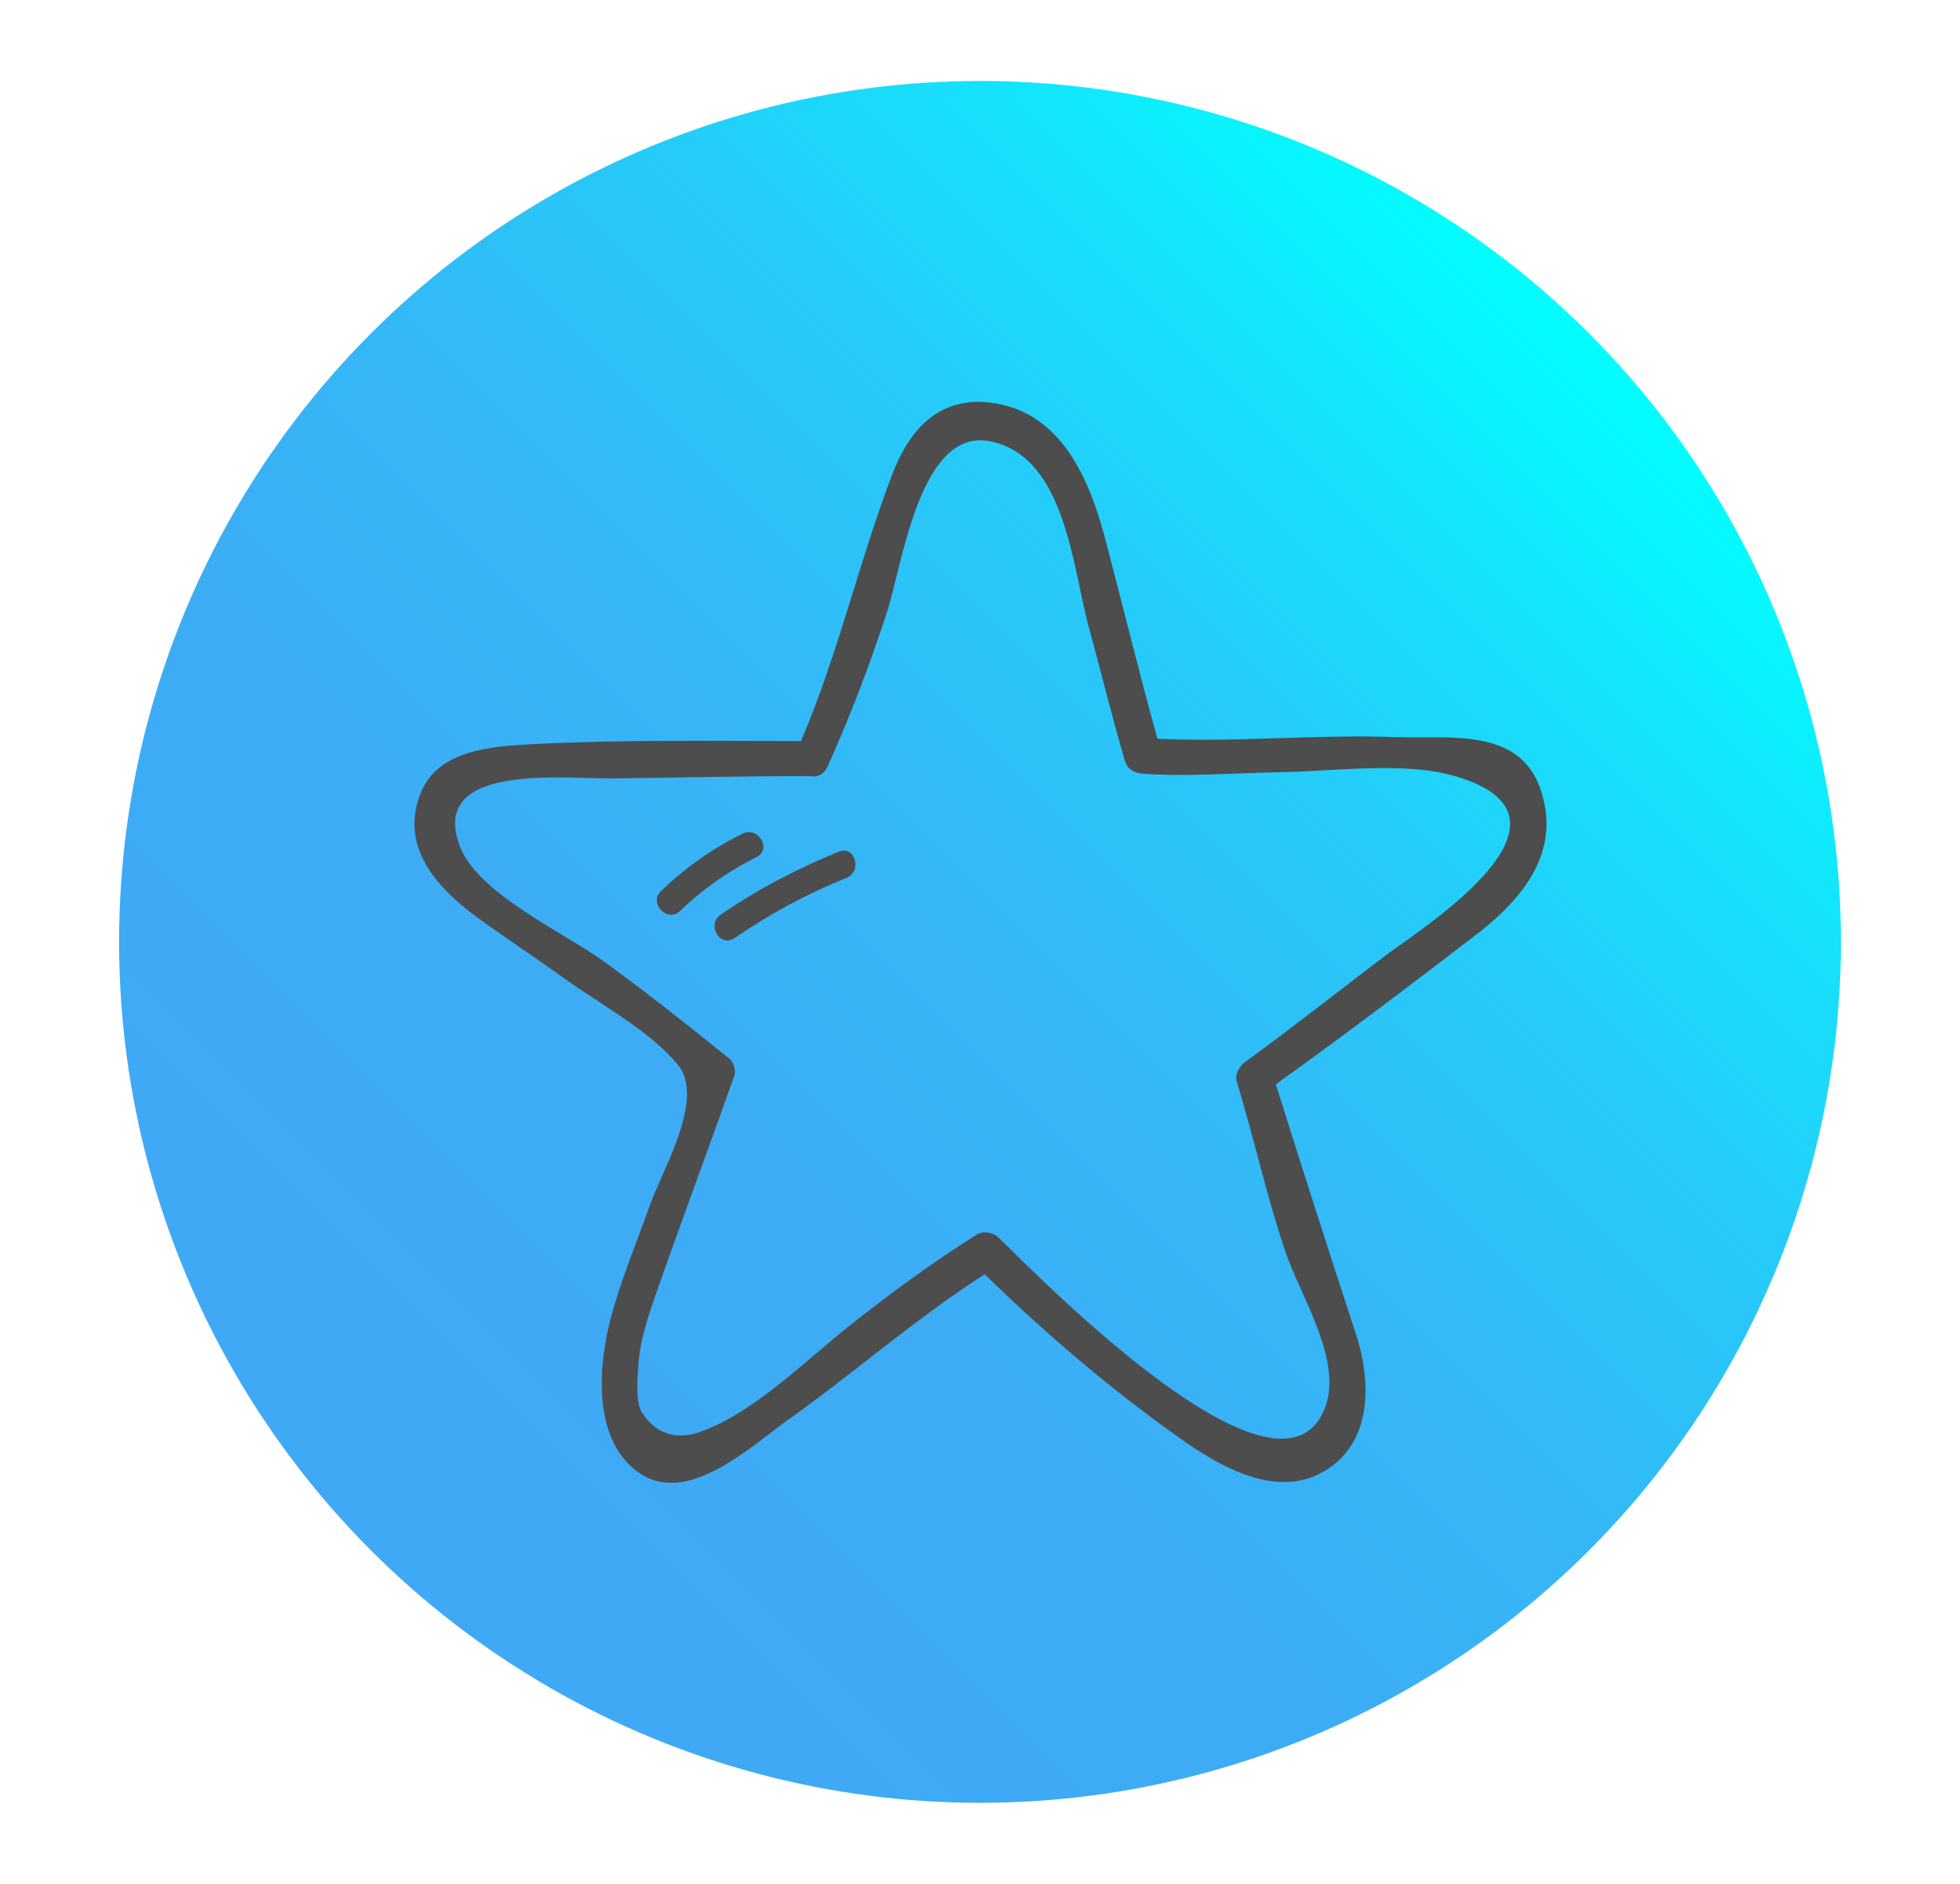 <?xml version="1.0" encoding="utf-8"?>
<!-- Generator: Adobe Illustrator 19.0.0, SVG Export Plug-In . SVG Version: 6.00 Build 0)  -->
<svg version="1.1" id="Layer_1" xmlns="http://www.w3.org/2000/svg" xmlns:xlink="http://www.w3.org/1999/xlink" x="0px" y="0px"
	 viewBox="0 0 251.8 242" style="enable-background:new 0 0 251.8 242;" xml:space="preserve">
<style type="text/css">
	.st0{fill:url(#SVGID_1_);}
	.st1{fill:#4D4D4D;}
</style>
<linearGradient id="SVGID_1_" gradientUnits="userSpaceOnUse" x1="47.709" y1="199.205" x2="204.124" y2="42.79">
	<stop  offset="7.881773e-002" style="stop-color:#3FA9F5"/>
	<stop  offset="0.308" style="stop-color:#3DACF5"/>
	<stop  offset="0.497" style="stop-color:#35B7F7"/>
	<stop  offset="0.673" style="stop-color:#28C8F9"/>
	<stop  offset="0.84" style="stop-color:#17E0FB"/>
	<stop  offset="1" style="stop-color:#00FFFF"/>
</linearGradient>
<circle class="st0" cx="125.9" cy="121" r="110.6"/>
<g>
	<path class="st1" d="M197.8,101.1c-2.8-7.6-11.6-6.2-18.3-6.4c-10.2-0.4-20.6,0.7-30.8,0.2c-2.4-8.6-4.5-17.3-6.8-26
		c-2-7.4-5.5-15.7-14.1-17.1c-7-1.1-10.9,3.2-13.2,9.2c-4.3,11.3-6.9,23-11.7,34.2c-11.4,0-23-0.2-34.5,0.4
		c-5.3,0.3-12.2,0.7-14.4,6.4c-2.5,6.4,1.6,11.4,6.3,15.1c4,3,8.2,5.7,12.2,8.6c4.6,3.3,11.1,6.8,14.6,11.1c3.5,4.3-1.9,13.3-3.6,18
		c-1.8,5.1-4,10.2-5.3,15.6c-1.4,6-1.9,15.1,4.2,19c6.1,3.9,14.1-3.6,18.7-6.9c8.6-6.1,16.5-13.1,25.4-18.8c7.8,7.6,16.1,14.7,25,21
		c5.2,3.7,12.8,8.2,19.1,4c5.8-3.8,5.5-11.5,3.6-17.3c-3.5-10.7-6.9-21.3-10.3-32.1c8.8-6.3,17.5-12.9,26.1-19.5
		C196,115.1,200.7,109,197.8,101.1z M178.2,122.6c-6.1,4.6-12,9.3-18.2,13.8c-0.8,0.6-1.4,1.6-1.1,2.6c2.2,7.2,3.8,14.6,6.2,21.7
		c1.9,5.7,7.5,14.1,5.1,20.2c-5.7,14.7-36.1-16.2-41.9-21.9c-0.7-0.7-2-0.9-2.8-0.4c-5.6,3.5-10.9,7.4-16.1,11.5
		c-5.6,4.4-12.4,11.3-19.3,13.8c-2.7,1-5.6,0.7-7.6-2.4c-0.9-1.3-0.6-4.4-0.5-6c0.2-3.7,1.6-7.3,2.8-10.8c3.1-8.8,6.4-17.6,9.5-26.4
		c0.3-0.7,0-1.8-0.6-2.3c-5.2-4.2-10.5-8.4-16-12.4c-5.2-3.8-16.6-8.9-18.7-15.1c-3.8-10.6,13.7-8.4,19.8-8.5
		c8.4-0.1,16.8-0.3,25.3-0.3c0.8,0.2,1.7-0.1,2.2-1.2c2.9-6.4,5.4-13,7.6-19.7c2.1-6.4,4.3-24.5,13.8-22
		c9.1,2.3,10.1,15.9,12.1,23.5c1.6,5.8,3,11.6,4.7,17.4c0.3,1.1,1.2,1.6,2.3,1.7c5.9,0.4,11.8-0.1,17.7-0.2
		c6.8-0.1,15.9-1.4,22.4,0.5C205.2,105,182.9,119.1,178.2,122.6z"/>
	<path class="st1" d="M95.4,107.1c-3.9,1.9-7.4,4.4-10.5,7.4c-1.6,1.6,0.9,4.1,2.5,2.5c2.9-2.8,6.2-5.1,9.8-6.9
		C99.2,109.1,97.4,106.1,95.4,107.1z"/>
	<path class="st1" d="M107.8,109.4c-5.4,2.2-10.4,4.8-15.2,8.1c-1.9,1.3-0.1,4.3,1.8,3c4.5-3.1,9.3-5.7,14.3-7.7
		C110.8,112,109.9,108.6,107.8,109.4z"/>
</g>
</svg>
